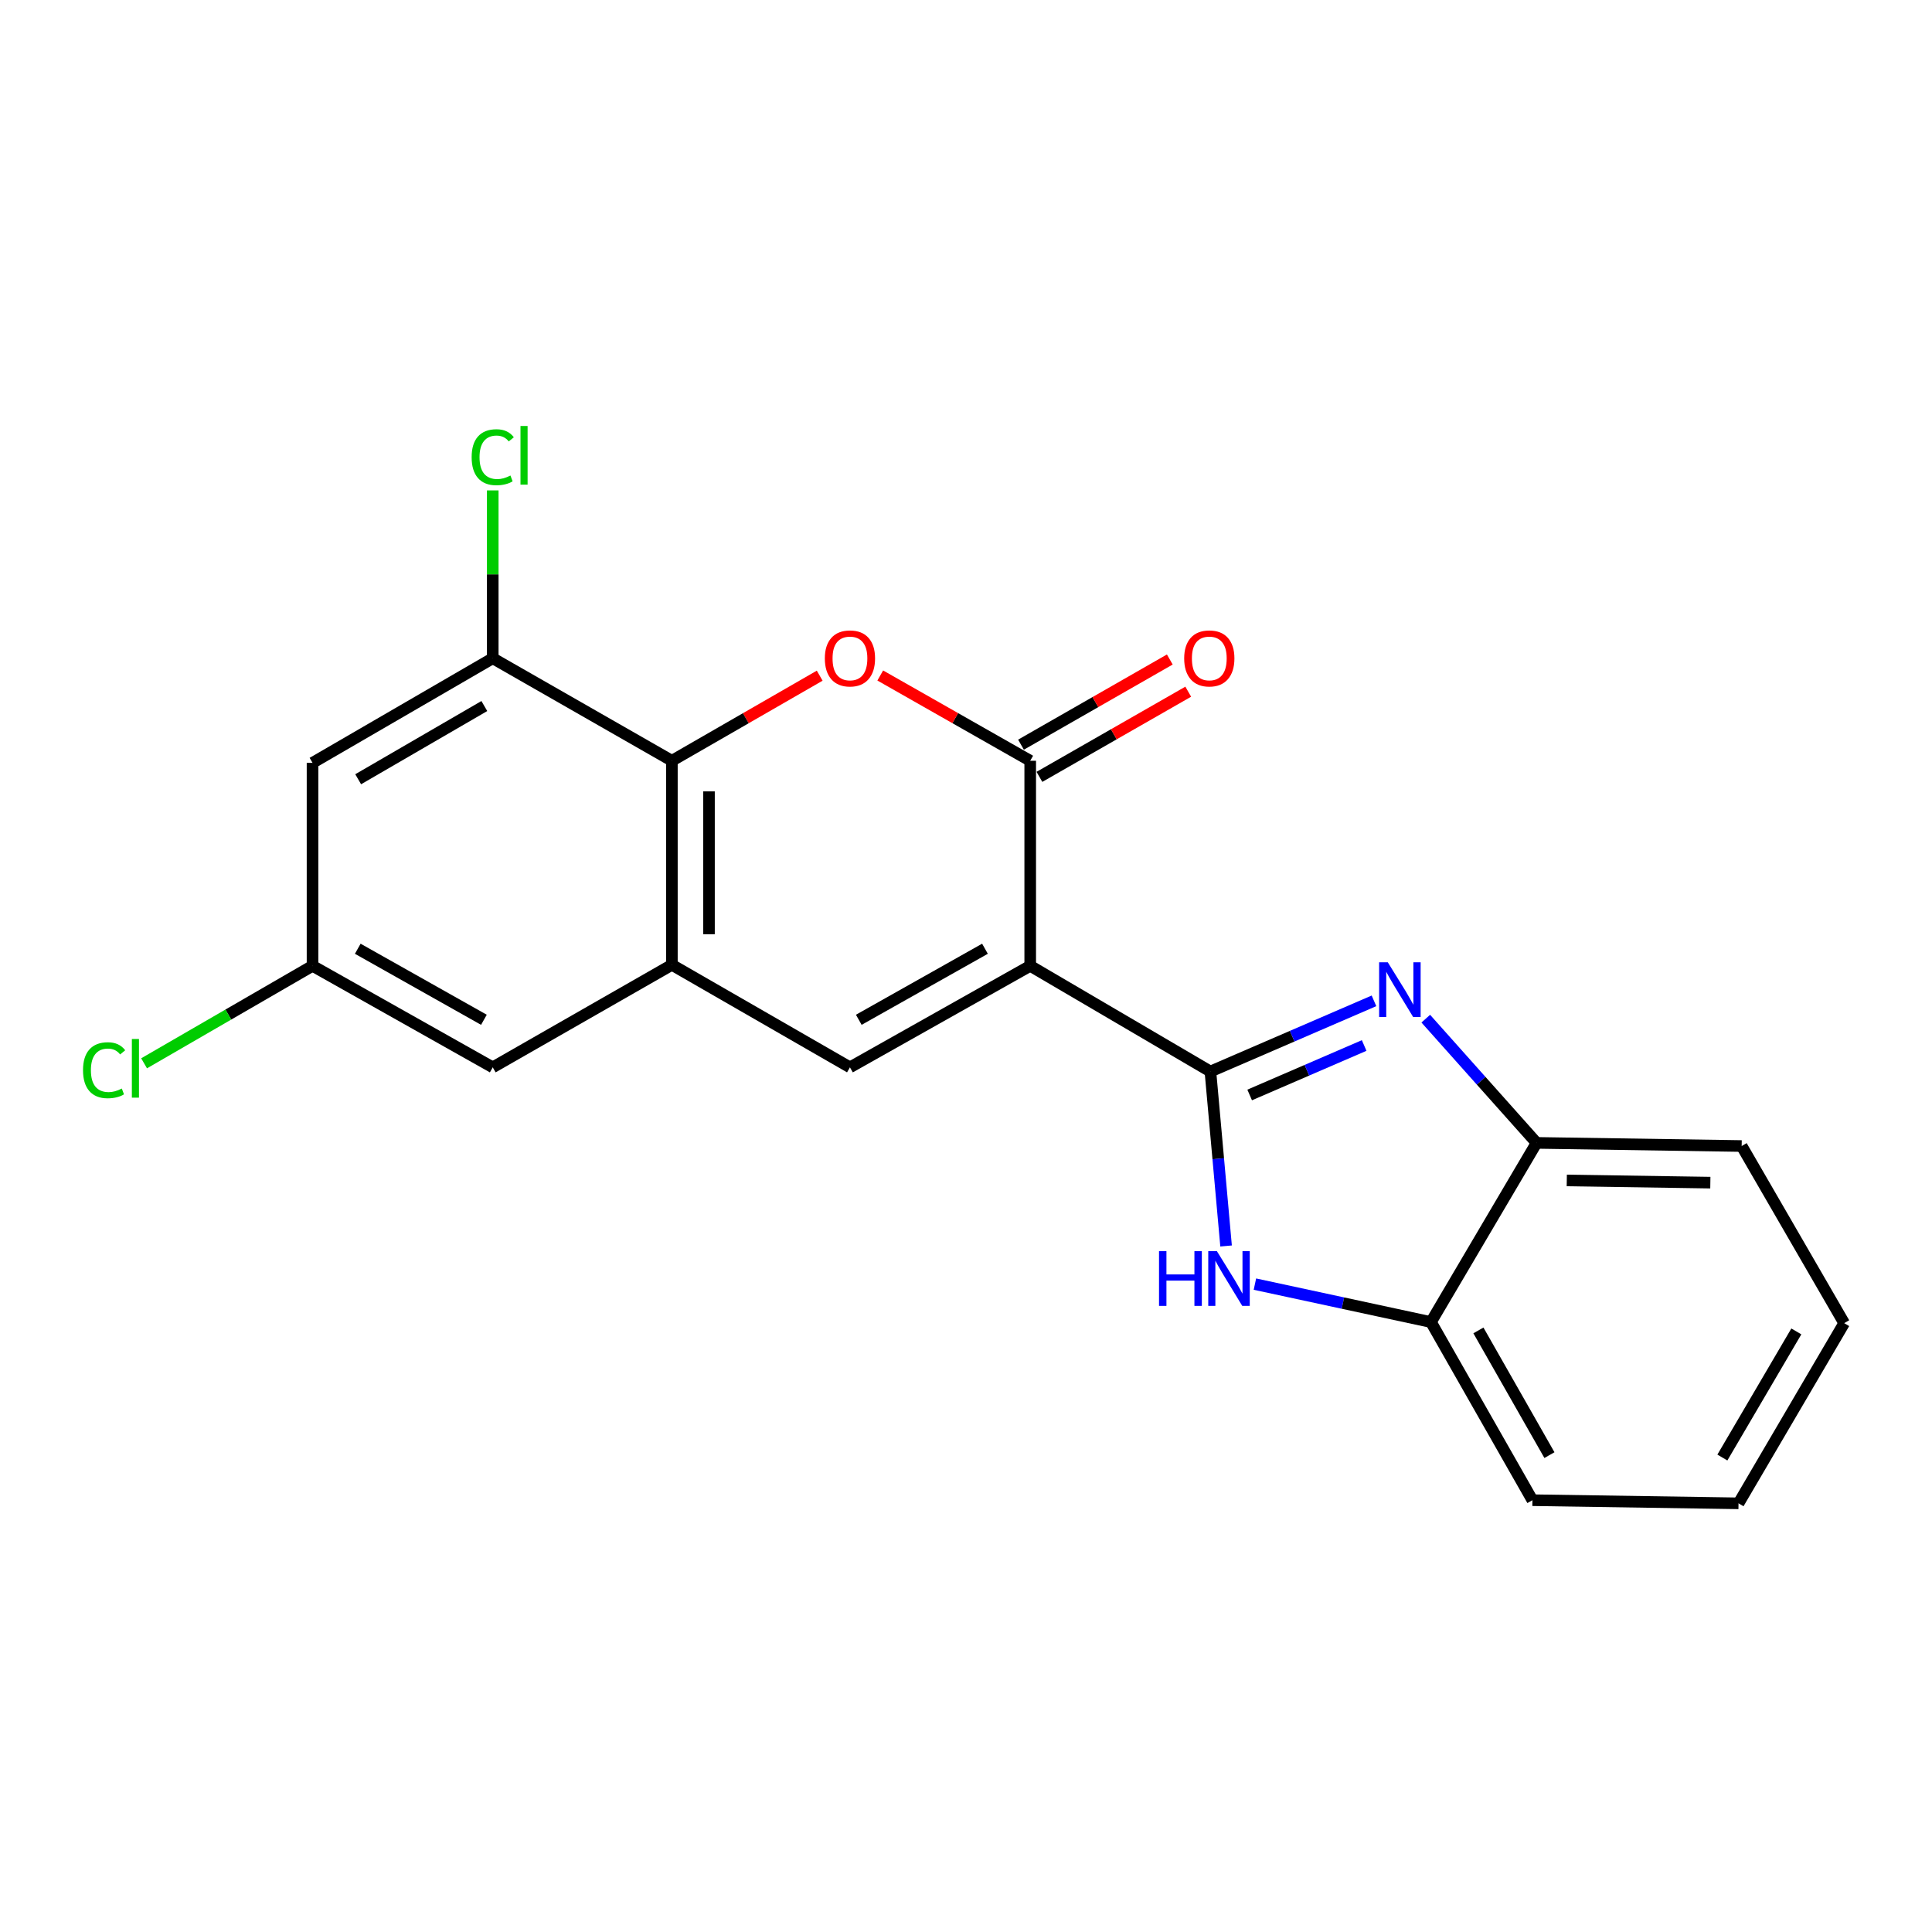 <?xml version='1.0' encoding='iso-8859-1'?>
<svg version='1.1' baseProfile='full'
              xmlns='http://www.w3.org/2000/svg'
                      xmlns:rdkit='http://www.rdkit.org/xml'
                      xmlns:xlink='http://www.w3.org/1999/xlink'
                  xml:space='preserve'
width='1000px' height='1000px' viewBox='0 0 1000 1000'>
<!-- END OF HEADER -->
<rect style='opacity:1.0;fill:#FFFFFF;stroke:none' width='1000' height='1000' x='0' y='0'> </rect>
<path class='bond-0' d='M 533.236,499.919 L 626.507,554.619' style='fill:none;fill-rule:evenodd;stroke:#000000;stroke-width:6px;stroke-linecap:butt;stroke-linejoin:miter;stroke-opacity:1' />
<path class='bond-1' d='M 533.236,499.919 L 533.236,393.773' style='fill:none;fill-rule:evenodd;stroke:#000000;stroke-width:6px;stroke-linecap:butt;stroke-linejoin:miter;stroke-opacity:1' />
<path class='bond-3' d='M 533.236,499.919 L 439.933,552.453' style='fill:none;fill-rule:evenodd;stroke:#000000;stroke-width:6px;stroke-linecap:butt;stroke-linejoin:miter;stroke-opacity:1' />
<path class='bond-3' d='M 509.821,491.068 L 444.508,527.842' style='fill:none;fill-rule:evenodd;stroke:#000000;stroke-width:6px;stroke-linecap:butt;stroke-linejoin:miter;stroke-opacity:1' />
<path class='bond-2' d='M 626.507,554.619 L 668.837,536.327' style='fill:none;fill-rule:evenodd;stroke:#000000;stroke-width:6px;stroke-linecap:butt;stroke-linejoin:miter;stroke-opacity:1' />
<path class='bond-2' d='M 668.837,536.327 L 711.168,518.034' style='fill:none;fill-rule:evenodd;stroke:#0000FF;stroke-width:6px;stroke-linecap:butt;stroke-linejoin:miter;stroke-opacity:1' />
<path class='bond-2' d='M 646.823,566.756 L 676.454,553.952' style='fill:none;fill-rule:evenodd;stroke:#000000;stroke-width:6px;stroke-linecap:butt;stroke-linejoin:miter;stroke-opacity:1' />
<path class='bond-2' d='M 676.454,553.952 L 706.085,541.147' style='fill:none;fill-rule:evenodd;stroke:#0000FF;stroke-width:6px;stroke-linecap:butt;stroke-linejoin:miter;stroke-opacity:1' />
<path class='bond-5' d='M 626.507,554.619 L 630.562,599.768' style='fill:none;fill-rule:evenodd;stroke:#000000;stroke-width:6px;stroke-linecap:butt;stroke-linejoin:miter;stroke-opacity:1' />
<path class='bond-5' d='M 630.562,599.768 L 634.616,644.918' style='fill:none;fill-rule:evenodd;stroke:#0000FF;stroke-width:6px;stroke-linecap:butt;stroke-linejoin:miter;stroke-opacity:1' />
<path class='bond-4' d='M 533.236,393.773 L 494.426,371.704' style='fill:none;fill-rule:evenodd;stroke:#000000;stroke-width:6px;stroke-linecap:butt;stroke-linejoin:miter;stroke-opacity:1' />
<path class='bond-4' d='M 494.426,371.704 L 455.616,349.634' style='fill:none;fill-rule:evenodd;stroke:#FF0000;stroke-width:6px;stroke-linecap:butt;stroke-linejoin:miter;stroke-opacity:1' />
<path class='bond-13' d='M 538.005,402.105 L 576.518,380.061' style='fill:none;fill-rule:evenodd;stroke:#000000;stroke-width:6px;stroke-linecap:butt;stroke-linejoin:miter;stroke-opacity:1' />
<path class='bond-13' d='M 576.518,380.061 L 615.03,358.017' style='fill:none;fill-rule:evenodd;stroke:#FF0000;stroke-width:6px;stroke-linecap:butt;stroke-linejoin:miter;stroke-opacity:1' />
<path class='bond-13' d='M 528.467,385.441 L 566.98,363.397' style='fill:none;fill-rule:evenodd;stroke:#000000;stroke-width:6px;stroke-linecap:butt;stroke-linejoin:miter;stroke-opacity:1' />
<path class='bond-13' d='M 566.98,363.397 L 605.492,341.353' style='fill:none;fill-rule:evenodd;stroke:#FF0000;stroke-width:6px;stroke-linecap:butt;stroke-linejoin:miter;stroke-opacity:1' />
<path class='bond-9' d='M 737.976,527.258 L 766.654,559.408' style='fill:none;fill-rule:evenodd;stroke:#0000FF;stroke-width:6px;stroke-linecap:butt;stroke-linejoin:miter;stroke-opacity:1' />
<path class='bond-9' d='M 766.654,559.408 L 795.332,591.558' style='fill:none;fill-rule:evenodd;stroke:#000000;stroke-width:6px;stroke-linecap:butt;stroke-linejoin:miter;stroke-opacity:1' />
<path class='bond-6' d='M 439.933,552.453 L 347.771,499.396' style='fill:none;fill-rule:evenodd;stroke:#000000;stroke-width:6px;stroke-linecap:butt;stroke-linejoin:miter;stroke-opacity:1' />
<path class='bond-21' d='M 424.275,349.73 L 386.023,371.752' style='fill:none;fill-rule:evenodd;stroke:#FF0000;stroke-width:6px;stroke-linecap:butt;stroke-linejoin:miter;stroke-opacity:1' />
<path class='bond-21' d='M 386.023,371.752 L 347.771,393.773' style='fill:none;fill-rule:evenodd;stroke:#000000;stroke-width:6px;stroke-linecap:butt;stroke-linejoin:miter;stroke-opacity:1' />
<path class='bond-10' d='M 649.542,664.658 L 695.103,674.477' style='fill:none;fill-rule:evenodd;stroke:#0000FF;stroke-width:6px;stroke-linecap:butt;stroke-linejoin:miter;stroke-opacity:1' />
<path class='bond-10' d='M 695.103,674.477 L 740.664,684.296' style='fill:none;fill-rule:evenodd;stroke:#000000;stroke-width:6px;stroke-linecap:butt;stroke-linejoin:miter;stroke-opacity:1' />
<path class='bond-7' d='M 347.771,499.396 L 347.771,393.773' style='fill:none;fill-rule:evenodd;stroke:#000000;stroke-width:6px;stroke-linecap:butt;stroke-linejoin:miter;stroke-opacity:1' />
<path class='bond-7' d='M 366.972,483.553 L 366.972,409.616' style='fill:none;fill-rule:evenodd;stroke:#000000;stroke-width:6px;stroke-linecap:butt;stroke-linejoin:miter;stroke-opacity:1' />
<path class='bond-12' d='M 347.771,499.396 L 255.044,552.453' style='fill:none;fill-rule:evenodd;stroke:#000000;stroke-width:6px;stroke-linecap:butt;stroke-linejoin:miter;stroke-opacity:1' />
<path class='bond-8' d='M 347.771,393.773 L 255.044,340.716' style='fill:none;fill-rule:evenodd;stroke:#000000;stroke-width:6px;stroke-linecap:butt;stroke-linejoin:miter;stroke-opacity:1' />
<path class='bond-15' d='M 255.044,340.716 L 255.044,297.275' style='fill:none;fill-rule:evenodd;stroke:#000000;stroke-width:6px;stroke-linecap:butt;stroke-linejoin:miter;stroke-opacity:1' />
<path class='bond-15' d='M 255.044,297.275 L 255.044,253.835' style='fill:none;fill-rule:evenodd;stroke:#00CC00;stroke-width:6px;stroke-linecap:butt;stroke-linejoin:miter;stroke-opacity:1' />
<path class='bond-23' d='M 255.044,340.716 L 161.763,394.85' style='fill:none;fill-rule:evenodd;stroke:#000000;stroke-width:6px;stroke-linecap:butt;stroke-linejoin:miter;stroke-opacity:1' />
<path class='bond-23' d='M 250.689,365.443 L 185.392,403.337' style='fill:none;fill-rule:evenodd;stroke:#000000;stroke-width:6px;stroke-linecap:butt;stroke-linejoin:miter;stroke-opacity:1' />
<path class='bond-17' d='M 795.332,591.558 L 901.488,593.179' style='fill:none;fill-rule:evenodd;stroke:#000000;stroke-width:6px;stroke-linecap:butt;stroke-linejoin:miter;stroke-opacity:1' />
<path class='bond-17' d='M 810.962,610.999 L 885.272,612.134' style='fill:none;fill-rule:evenodd;stroke:#000000;stroke-width:6px;stroke-linecap:butt;stroke-linejoin:miter;stroke-opacity:1' />
<path class='bond-22' d='M 795.332,591.558 L 740.664,684.296' style='fill:none;fill-rule:evenodd;stroke:#000000;stroke-width:6px;stroke-linecap:butt;stroke-linejoin:miter;stroke-opacity:1' />
<path class='bond-18' d='M 740.664,684.296 L 793.177,776.5' style='fill:none;fill-rule:evenodd;stroke:#000000;stroke-width:6px;stroke-linecap:butt;stroke-linejoin:miter;stroke-opacity:1' />
<path class='bond-18' d='M 765.225,688.624 L 801.984,753.167' style='fill:none;fill-rule:evenodd;stroke:#000000;stroke-width:6px;stroke-linecap:butt;stroke-linejoin:miter;stroke-opacity:1' />
<path class='bond-11' d='M 161.763,394.85 L 161.763,499.919' style='fill:none;fill-rule:evenodd;stroke:#000000;stroke-width:6px;stroke-linecap:butt;stroke-linejoin:miter;stroke-opacity:1' />
<path class='bond-14' d='M 255.044,552.453 L 161.763,499.919' style='fill:none;fill-rule:evenodd;stroke:#000000;stroke-width:6px;stroke-linecap:butt;stroke-linejoin:miter;stroke-opacity:1' />
<path class='bond-14' d='M 250.474,527.843 L 185.177,491.069' style='fill:none;fill-rule:evenodd;stroke:#000000;stroke-width:6px;stroke-linecap:butt;stroke-linejoin:miter;stroke-opacity:1' />
<path class='bond-16' d='M 161.763,499.919 L 118.171,525.144' style='fill:none;fill-rule:evenodd;stroke:#000000;stroke-width:6px;stroke-linecap:butt;stroke-linejoin:miter;stroke-opacity:1' />
<path class='bond-16' d='M 118.171,525.144 L 74.579,550.368' style='fill:none;fill-rule:evenodd;stroke:#00CC00;stroke-width:6px;stroke-linecap:butt;stroke-linejoin:miter;stroke-opacity:1' />
<path class='bond-20' d='M 901.488,593.179 L 954.545,684.861' style='fill:none;fill-rule:evenodd;stroke:#000000;stroke-width:6px;stroke-linecap:butt;stroke-linejoin:miter;stroke-opacity:1' />
<path class='bond-19' d='M 793.177,776.5 L 899.856,778.122' style='fill:none;fill-rule:evenodd;stroke:#000000;stroke-width:6px;stroke-linecap:butt;stroke-linejoin:miter;stroke-opacity:1' />
<path class='bond-24' d='M 899.856,778.122 L 954.545,684.861' style='fill:none;fill-rule:evenodd;stroke:#000000;stroke-width:6px;stroke-linecap:butt;stroke-linejoin:miter;stroke-opacity:1' />
<path class='bond-24' d='M 891.497,754.42 L 929.779,689.138' style='fill:none;fill-rule:evenodd;stroke:#000000;stroke-width:6px;stroke-linecap:butt;stroke-linejoin:miter;stroke-opacity:1' />
<path  class='atom-3' d='M 718.318 498.079
L 727.598 513.079
Q 728.518 514.559, 729.998 517.239
Q 731.478 519.919, 731.558 520.079
L 731.558 498.079
L 735.318 498.079
L 735.318 526.399
L 731.438 526.399
L 721.478 509.999
Q 720.318 508.079, 719.078 505.879
Q 717.878 503.679, 717.518 502.999
L 717.518 526.399
L 713.838 526.399
L 713.838 498.079
L 718.318 498.079
' fill='#0000FF'/>
<path  class='atom-5' d='M 426.933 340.796
Q 426.933 333.996, 430.293 330.196
Q 433.653 326.396, 439.933 326.396
Q 446.213 326.396, 449.573 330.196
Q 452.933 333.996, 452.933 340.796
Q 452.933 347.676, 449.533 351.596
Q 446.133 355.476, 439.933 355.476
Q 433.693 355.476, 430.293 351.596
Q 426.933 347.716, 426.933 340.796
M 439.933 352.276
Q 444.253 352.276, 446.573 349.396
Q 448.933 346.476, 448.933 340.796
Q 448.933 335.236, 446.573 332.436
Q 444.253 329.596, 439.933 329.596
Q 435.613 329.596, 433.253 332.396
Q 430.933 335.196, 430.933 340.796
Q 430.933 346.516, 433.253 349.396
Q 435.613 352.276, 439.933 352.276
' fill='#FF0000'/>
<path  class='atom-6' d='M 599.909 647.607
L 603.749 647.607
L 603.749 659.647
L 618.229 659.647
L 618.229 647.607
L 622.069 647.607
L 622.069 675.927
L 618.229 675.927
L 618.229 662.847
L 603.749 662.847
L 603.749 675.927
L 599.909 675.927
L 599.909 647.607
' fill='#0000FF'/>
<path  class='atom-6' d='M 629.869 647.607
L 639.149 662.607
Q 640.069 664.087, 641.549 666.767
Q 643.029 669.447, 643.109 669.607
L 643.109 647.607
L 646.869 647.607
L 646.869 675.927
L 642.989 675.927
L 633.029 659.527
Q 631.869 657.607, 630.629 655.407
Q 629.429 653.207, 629.069 652.527
L 629.069 675.927
L 625.389 675.927
L 625.389 647.607
L 629.869 647.607
' fill='#0000FF'/>
<path  class='atom-14' d='M 612.931 340.796
Q 612.931 333.996, 616.291 330.196
Q 619.651 326.396, 625.931 326.396
Q 632.211 326.396, 635.571 330.196
Q 638.931 333.996, 638.931 340.796
Q 638.931 347.676, 635.531 351.596
Q 632.131 355.476, 625.931 355.476
Q 619.691 355.476, 616.291 351.596
Q 612.931 347.716, 612.931 340.796
M 625.931 352.276
Q 630.251 352.276, 632.571 349.396
Q 634.931 346.476, 634.931 340.796
Q 634.931 335.236, 632.571 332.436
Q 630.251 329.596, 625.931 329.596
Q 621.611 329.596, 619.251 332.396
Q 616.931 335.196, 616.931 340.796
Q 616.931 346.516, 619.251 349.396
Q 621.611 352.276, 625.931 352.276
' fill='#FF0000'/>
<path  class='atom-16' d='M 244.124 236.649
Q 244.124 229.609, 247.404 225.929
Q 250.724 222.209, 257.004 222.209
Q 262.844 222.209, 265.964 226.329
L 263.324 228.489
Q 261.044 225.489, 257.004 225.489
Q 252.724 225.489, 250.444 228.369
Q 248.204 231.209, 248.204 236.649
Q 248.204 242.249, 250.524 245.129
Q 252.884 248.009, 257.444 248.009
Q 260.564 248.009, 264.204 246.129
L 265.324 249.129
Q 263.844 250.089, 261.604 250.649
Q 259.364 251.209, 256.884 251.209
Q 250.724 251.209, 247.404 247.449
Q 244.124 243.689, 244.124 236.649
' fill='#00CC00'/>
<path  class='atom-16' d='M 269.404 220.489
L 273.084 220.489
L 273.084 250.849
L 269.404 250.849
L 269.404 220.489
' fill='#00CC00'/>
<path  class='atom-17' d='M 42.971 553.945
Q 42.971 546.905, 46.251 543.225
Q 49.571 539.505, 55.851 539.505
Q 61.691 539.505, 64.811 543.625
L 62.171 545.785
Q 59.891 542.785, 55.851 542.785
Q 51.571 542.785, 49.291 545.665
Q 47.051 548.505, 47.051 553.945
Q 47.051 559.545, 49.371 562.425
Q 51.731 565.305, 56.291 565.305
Q 59.411 565.305, 63.051 563.425
L 64.171 566.425
Q 62.691 567.385, 60.451 567.945
Q 58.211 568.505, 55.731 568.505
Q 49.571 568.505, 46.251 564.745
Q 42.971 560.985, 42.971 553.945
' fill='#00CC00'/>
<path  class='atom-17' d='M 68.251 537.785
L 71.931 537.785
L 71.931 568.145
L 68.251 568.145
L 68.251 537.785
' fill='#00CC00'/>
</svg>
